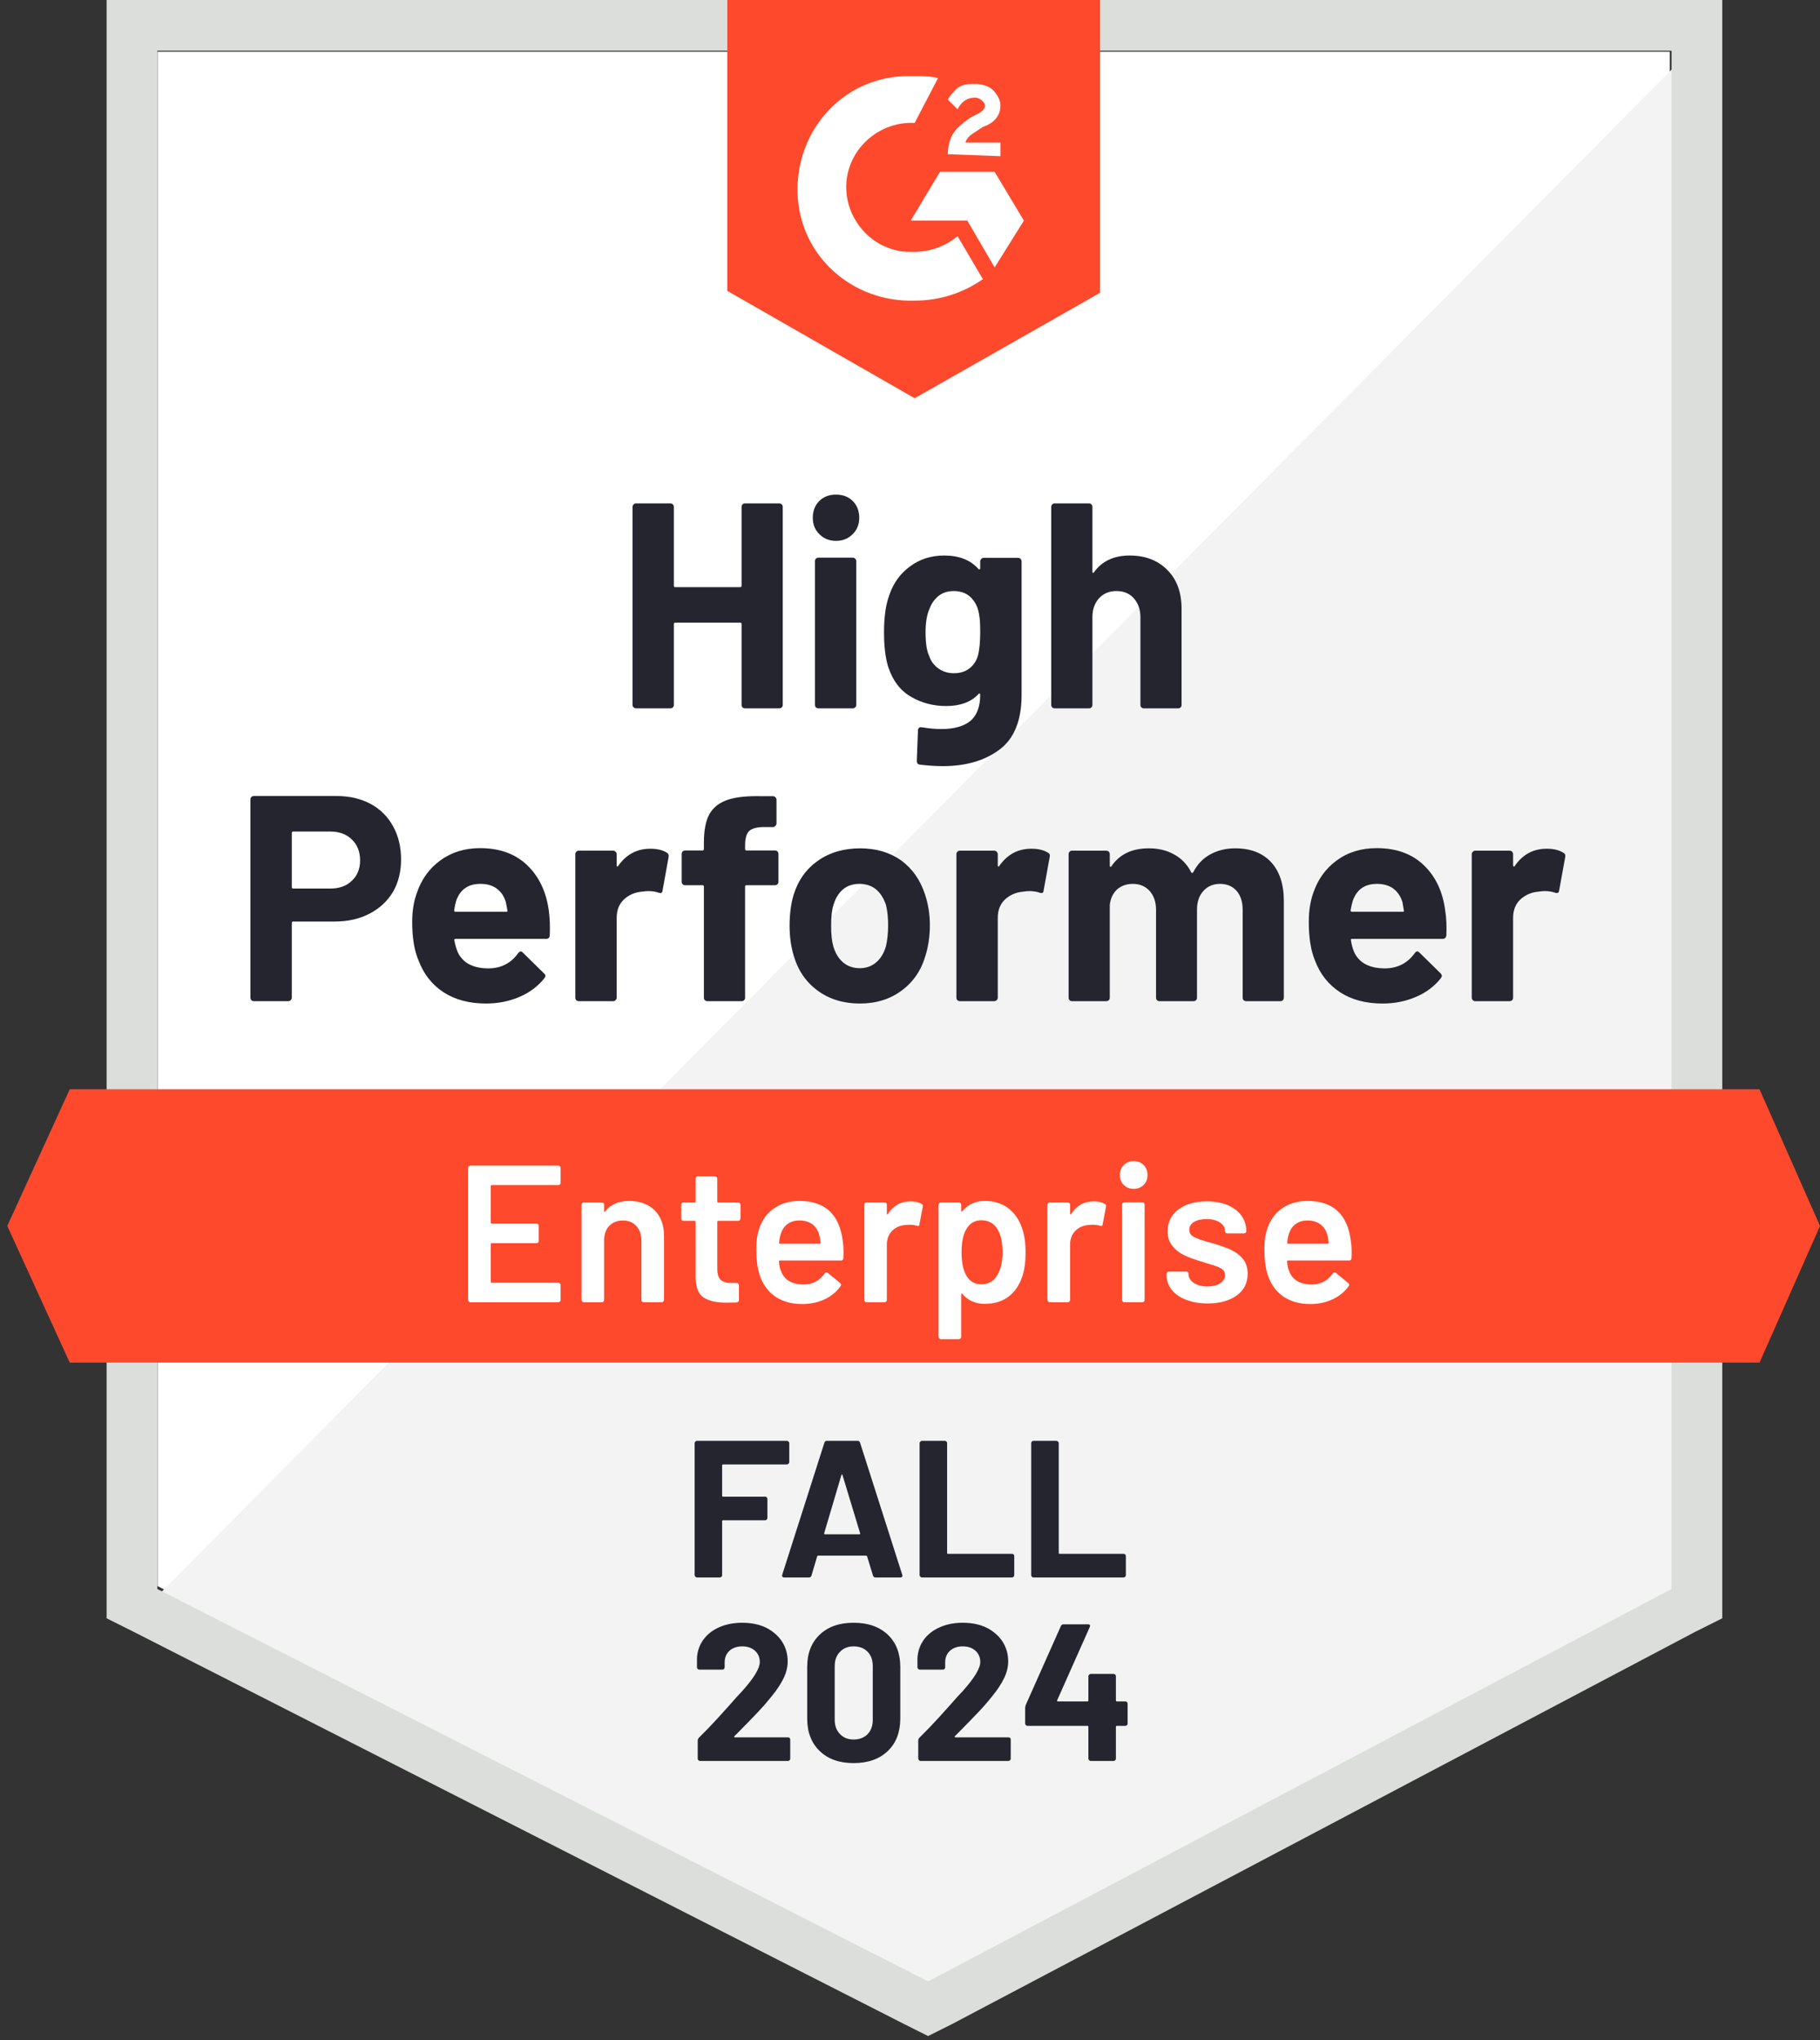 <svg width="83" height="93" viewBox="0 0 83 93" fill="none" xmlns="http://www.w3.org/2000/svg">
<rect x="0" y="0" width="83" height="93" fill="#333333" stroke="none"/>
<path d="M7.184 72.303L42.333 90.19L76.148 72.303V2.359H7.184V72.303Z" fill="white"/>
<path d="M76.861 2.539L6.473 73.462L42.957 91.526L76.861 74.174V2.539Z" fill="#F2F3F2"/>
<path d="M4.862 25.628V73.77L6.108 74.393L41.258 92.279L42.326 92.813L43.394 92.279L77.297 74.393L78.543 73.77V0H4.862V25.628ZM7.176 72.435V2.314H76.23V72.435L42.326 90.322L7.176 72.435Z" fill="#DCDEDC"/>
<path d="M41.711 3.47C42.067 3.47 42.423 3.47 42.779 3.559L41.711 5.606C40.109 5.517 38.685 6.763 38.596 8.365C38.507 9.967 39.753 11.39 41.355 11.479H41.711C42.423 11.479 43.135 11.212 43.669 10.767L44.825 12.725C43.935 13.348 42.868 13.704 41.711 13.704C38.863 13.793 36.461 11.657 36.372 8.81C36.283 5.962 38.418 3.559 41.266 3.47H41.711ZM45.359 7.831L46.694 10.056L45.359 12.191L44.114 10.056H41.533L42.868 7.831H45.359ZM43.224 7.03C43.224 6.674 43.313 6.318 43.491 6.051C43.669 5.784 44.025 5.517 44.291 5.339L44.469 5.25C44.825 5.072 44.914 4.983 44.914 4.805C44.914 4.627 44.647 4.449 44.469 4.449C44.114 4.449 43.846 4.627 43.669 4.983L43.224 4.538C43.313 4.36 43.491 4.182 43.669 4.004C43.935 3.826 44.203 3.826 44.469 3.826C44.736 3.826 45.092 3.915 45.27 4.093C45.448 4.271 45.626 4.538 45.626 4.805C45.626 5.25 45.359 5.606 44.825 5.784L44.558 5.962C44.291 6.14 44.114 6.229 44.025 6.496H45.626V7.119L43.224 7.03ZM41.711 18.153L50.165 13.348V0H33.168V13.259L41.711 18.153ZM80.242 49.655H3.18L0.332 55.884L3.18 62.113H80.242L83.001 55.884L80.242 49.655Z" fill="#FF492C"/>
<path d="M15.345 36.286C15.932 36.286 16.449 36.405 16.894 36.642C17.338 36.88 17.683 37.221 17.926 37.666C18.169 38.105 18.291 38.609 18.291 39.178C18.291 39.742 18.166 40.237 17.917 40.665C17.662 41.086 17.306 41.415 16.849 41.652C16.392 41.89 15.864 42.008 15.265 42.008H13.37C13.328 42.008 13.307 42.032 13.307 42.08V45.479C13.307 45.526 13.29 45.565 13.254 45.594C13.224 45.624 13.186 45.639 13.138 45.639H11.581C11.534 45.639 11.495 45.624 11.465 45.594C11.436 45.565 11.421 45.526 11.421 45.479V36.447C11.421 36.399 11.436 36.361 11.465 36.331C11.495 36.301 11.534 36.286 11.581 36.286H15.345ZM15.06 40.505C15.476 40.505 15.805 40.386 16.048 40.148C16.297 39.911 16.422 39.603 16.422 39.223C16.422 38.826 16.297 38.508 16.048 38.271C15.805 38.028 15.476 37.906 15.06 37.906H13.37C13.328 37.906 13.307 37.93 13.307 37.977V40.433C13.307 40.481 13.328 40.505 13.37 40.505H15.06ZM25.027 41.501C25.074 41.839 25.089 42.216 25.072 42.631C25.066 42.744 25.009 42.8 24.902 42.8H20.782C20.729 42.8 20.708 42.821 20.72 42.863C20.75 43.041 20.8 43.219 20.871 43.397C21.103 43.895 21.574 44.144 22.286 44.144C22.856 44.138 23.304 43.907 23.63 43.45C23.671 43.397 23.713 43.37 23.755 43.37C23.778 43.37 23.808 43.388 23.843 43.423L24.805 44.367C24.852 44.414 24.876 44.456 24.876 44.491C24.876 44.509 24.858 44.544 24.822 44.598C24.526 44.966 24.149 45.248 23.692 45.443C23.224 45.645 22.713 45.746 22.162 45.746C21.402 45.746 20.756 45.574 20.222 45.23C19.694 44.88 19.314 44.393 19.083 43.77C18.893 43.325 18.798 42.744 18.798 42.026C18.798 41.534 18.866 41.101 19.003 40.727C19.21 40.098 19.569 39.597 20.079 39.223C20.59 38.849 21.195 38.662 21.895 38.662C22.785 38.662 23.499 38.92 24.039 39.437C24.579 39.953 24.908 40.641 25.027 41.501ZM21.912 40.291C21.349 40.291 20.978 40.552 20.8 41.074C20.765 41.193 20.735 41.335 20.711 41.501C20.711 41.543 20.735 41.563 20.782 41.563H23.087C23.14 41.563 23.158 41.543 23.14 41.501C23.093 41.246 23.069 41.121 23.069 41.127C22.992 40.86 22.853 40.653 22.651 40.505C22.455 40.362 22.209 40.291 21.912 40.291ZM29.654 38.689C29.975 38.689 30.23 38.751 30.42 38.876C30.485 38.912 30.509 38.977 30.491 39.072L30.215 40.593C30.209 40.7 30.147 40.733 30.028 40.691C29.892 40.644 29.737 40.62 29.565 40.62C29.494 40.62 29.393 40.629 29.263 40.647C28.948 40.676 28.678 40.795 28.453 41.003C28.233 41.21 28.124 41.489 28.124 41.839V45.479C28.124 45.526 28.106 45.565 28.07 45.594C28.041 45.624 28.005 45.639 27.963 45.639H26.397C26.356 45.639 26.317 45.624 26.282 45.594C26.252 45.565 26.237 45.526 26.237 45.479V38.938C26.237 38.897 26.252 38.858 26.282 38.823C26.317 38.793 26.356 38.778 26.397 38.778H27.963C28.005 38.778 28.041 38.793 28.07 38.823C28.106 38.858 28.124 38.897 28.124 38.938V39.446C28.124 39.469 28.133 39.487 28.15 39.499C28.162 39.511 28.174 39.505 28.186 39.481C28.554 38.953 29.043 38.689 29.654 38.689ZM35.34 38.769C35.388 38.769 35.427 38.784 35.456 38.814C35.486 38.843 35.501 38.882 35.501 38.929V40.193C35.501 40.24 35.486 40.279 35.456 40.309C35.427 40.338 35.388 40.353 35.34 40.353H34.05C34.003 40.353 33.979 40.374 33.979 40.416V45.479C33.979 45.526 33.964 45.565 33.934 45.594C33.905 45.624 33.866 45.639 33.819 45.639H32.262C32.214 45.639 32.176 45.624 32.146 45.594C32.116 45.565 32.101 45.526 32.101 45.479V40.416C32.101 40.374 32.078 40.353 32.03 40.353H31.247C31.2 40.353 31.161 40.338 31.131 40.309C31.102 40.279 31.087 40.24 31.087 40.193V38.929C31.087 38.882 31.102 38.843 31.131 38.814C31.161 38.784 31.2 38.769 31.247 38.769H32.03C32.078 38.769 32.101 38.745 32.101 38.698V38.404C32.101 37.853 32.184 37.422 32.351 37.114C32.523 36.812 32.795 36.595 33.169 36.464C33.549 36.334 34.074 36.278 34.744 36.295H35.252C35.293 36.295 35.329 36.31 35.358 36.34C35.394 36.376 35.412 36.414 35.412 36.456V37.532C35.412 37.58 35.394 37.618 35.358 37.648C35.329 37.684 35.293 37.701 35.252 37.701H34.807C34.498 37.707 34.282 37.77 34.157 37.888C34.038 38.013 33.979 38.235 33.979 38.556V38.698C33.979 38.745 34.003 38.769 34.05 38.769H35.34ZM39.212 45.746C38.464 45.746 37.823 45.55 37.289 45.158C36.755 44.767 36.391 44.233 36.195 43.557C36.07 43.141 36.008 42.688 36.008 42.195C36.008 41.673 36.07 41.202 36.195 40.78C36.402 40.122 36.773 39.606 37.307 39.232C37.841 38.858 38.482 38.671 39.229 38.671C39.953 38.671 40.576 38.855 41.098 39.223C41.608 39.597 41.97 40.113 42.184 40.771C42.332 41.216 42.406 41.682 42.406 42.169C42.406 42.649 42.344 43.1 42.219 43.521C42.023 44.215 41.659 44.758 41.125 45.15C40.597 45.547 39.959 45.746 39.212 45.746ZM39.212 44.135C39.502 44.135 39.751 44.046 39.959 43.868C40.167 43.69 40.315 43.444 40.404 43.13C40.469 42.845 40.502 42.533 40.502 42.195C40.502 41.822 40.469 41.507 40.404 41.252C40.303 40.949 40.152 40.712 39.95 40.54C39.742 40.374 39.49 40.291 39.194 40.291C38.897 40.291 38.648 40.374 38.446 40.54C38.245 40.712 38.099 40.949 38.01 41.252C37.939 41.46 37.903 41.774 37.903 42.195C37.903 42.599 37.936 42.91 38.001 43.13C38.09 43.444 38.239 43.69 38.446 43.868C38.654 44.046 38.909 44.135 39.212 44.135ZM47.033 38.689C47.354 38.689 47.609 38.751 47.799 38.876C47.87 38.912 47.894 38.977 47.87 39.072L47.594 40.593C47.588 40.7 47.526 40.733 47.407 40.691C47.271 40.644 47.117 40.62 46.944 40.62C46.873 40.62 46.775 40.629 46.651 40.647C46.33 40.676 46.057 40.795 45.832 41.003C45.613 41.21 45.503 41.489 45.503 41.839V45.479C45.503 45.526 45.485 45.565 45.449 45.594C45.42 45.624 45.381 45.639 45.334 45.639H43.776C43.735 45.639 43.696 45.624 43.661 45.594C43.631 45.565 43.616 45.526 43.616 45.479V38.938C43.616 38.897 43.631 38.858 43.661 38.823C43.696 38.793 43.735 38.778 43.776 38.778H45.334C45.381 38.778 45.42 38.793 45.449 38.823C45.485 38.858 45.503 38.897 45.503 38.938V39.446C45.503 39.469 45.509 39.487 45.521 39.499C45.544 39.511 45.559 39.505 45.565 39.481C45.933 38.953 46.422 38.689 47.033 38.689ZM56.333 38.671C57.027 38.671 57.569 38.879 57.961 39.294C58.352 39.715 58.548 40.306 58.548 41.065V45.479C58.548 45.526 58.533 45.565 58.504 45.594C58.474 45.624 58.438 45.639 58.397 45.639H56.831C56.789 45.639 56.751 45.624 56.715 45.594C56.685 45.565 56.671 45.526 56.671 45.479V41.474C56.671 41.112 56.579 40.825 56.395 40.611C56.205 40.398 55.953 40.291 55.638 40.291C55.33 40.291 55.078 40.398 54.882 40.611C54.686 40.825 54.588 41.11 54.588 41.465V45.479C54.588 45.526 54.574 45.565 54.544 45.594C54.508 45.624 54.47 45.639 54.428 45.639H52.88C52.832 45.639 52.794 45.624 52.764 45.594C52.734 45.565 52.72 45.526 52.72 45.479V41.474C52.72 41.118 52.622 40.831 52.426 40.611C52.23 40.398 51.975 40.291 51.661 40.291C51.382 40.291 51.145 40.374 50.949 40.54C50.759 40.712 50.646 40.949 50.611 41.252V45.479C50.611 45.526 50.596 45.565 50.566 45.594C50.531 45.624 50.492 45.639 50.45 45.639H48.893C48.846 45.639 48.807 45.624 48.778 45.594C48.748 45.565 48.733 45.526 48.733 45.479V38.938C48.733 38.897 48.748 38.858 48.778 38.823C48.807 38.793 48.846 38.778 48.893 38.778H50.45C50.492 38.778 50.531 38.793 50.566 38.823C50.596 38.858 50.611 38.897 50.611 38.938V39.463C50.611 39.487 50.62 39.505 50.637 39.517C50.655 39.523 50.673 39.511 50.691 39.481C51.059 38.941 51.625 38.671 52.39 38.671C52.835 38.671 53.224 38.766 53.556 38.956C53.888 39.14 54.143 39.407 54.321 39.757C54.345 39.81 54.378 39.81 54.419 39.757C54.609 39.389 54.873 39.116 55.211 38.938C55.544 38.76 55.917 38.671 56.333 38.671ZM65.907 41.501C65.961 41.839 65.979 42.216 65.961 42.631C65.949 42.744 65.89 42.8 65.783 42.8H61.663C61.609 42.8 61.592 42.821 61.609 42.863C61.633 43.041 61.681 43.219 61.752 43.397C61.983 43.895 62.455 44.144 63.167 44.144C63.736 44.138 64.187 43.907 64.519 43.45C64.555 43.397 64.594 43.37 64.635 43.37C64.665 43.37 64.697 43.388 64.733 43.423L65.694 44.367C65.735 44.414 65.756 44.456 65.756 44.491C65.756 44.509 65.738 44.544 65.703 44.598C65.412 44.966 65.035 45.248 64.573 45.443C64.11 45.645 63.603 45.746 63.051 45.746C62.286 45.746 61.639 45.574 61.111 45.23C60.577 44.88 60.194 44.393 59.963 43.77C59.779 43.325 59.687 42.744 59.687 42.026C59.687 41.534 59.753 41.101 59.883 40.727C60.091 40.098 60.45 39.597 60.96 39.223C61.47 38.849 62.078 38.662 62.784 38.662C63.674 38.662 64.389 38.92 64.929 39.437C65.469 39.953 65.795 40.641 65.907 41.501ZM62.793 40.291C62.235 40.291 61.867 40.552 61.69 41.074C61.654 41.193 61.621 41.335 61.592 41.501C61.592 41.543 61.615 41.563 61.663 41.563H63.968C64.021 41.563 64.039 41.543 64.021 41.501C63.979 41.246 63.959 41.121 63.959 41.127C63.876 40.86 63.736 40.653 63.54 40.505C63.339 40.362 63.09 40.291 62.793 40.291ZM70.535 38.689C70.855 38.689 71.11 38.751 71.3 38.876C71.371 38.912 71.398 38.977 71.38 39.072L71.104 40.593C71.092 40.7 71.027 40.733 70.909 40.691C70.778 40.644 70.624 40.62 70.446 40.62C70.375 40.62 70.277 40.629 70.152 40.647C69.832 40.676 69.559 40.795 69.334 41.003C69.114 41.21 69.004 41.489 69.004 41.839V45.479C69.004 45.526 68.989 45.565 68.96 45.594C68.924 45.624 68.886 45.639 68.844 45.639H67.278C67.236 45.639 67.201 45.624 67.171 45.594C67.135 45.565 67.118 45.526 67.118 45.479V38.938C67.118 38.897 67.135 38.858 67.171 38.823C67.201 38.793 67.236 38.778 67.278 38.778H68.844C68.886 38.778 68.924 38.793 68.96 38.823C68.989 38.858 69.004 38.897 69.004 38.938V39.446C69.004 39.469 69.013 39.487 69.031 39.499C69.049 39.511 69.064 39.505 69.075 39.481C69.437 38.953 69.924 38.689 70.535 38.689ZM33.819 23.108C33.819 23.066 33.834 23.027 33.863 22.992C33.893 22.962 33.929 22.947 33.97 22.947H35.536C35.578 22.947 35.616 22.962 35.652 22.992C35.682 23.027 35.697 23.066 35.697 23.108V32.131C35.697 32.178 35.682 32.217 35.652 32.246C35.616 32.276 35.578 32.291 35.536 32.291H33.97C33.929 32.291 33.893 32.276 33.863 32.246C33.834 32.217 33.819 32.178 33.819 32.131V28.447C33.819 28.405 33.795 28.384 33.748 28.384H30.793C30.752 28.384 30.731 28.405 30.731 28.447V32.131C30.731 32.178 30.716 32.217 30.686 32.246C30.651 32.276 30.612 32.291 30.571 32.291H29.005C28.963 32.291 28.928 32.276 28.898 32.246C28.862 32.217 28.845 32.178 28.845 32.131V23.108C28.845 23.066 28.862 23.027 28.898 22.992C28.928 22.962 28.963 22.947 29.005 22.947H30.571C30.612 22.947 30.651 22.962 30.686 22.992C30.716 23.027 30.731 23.066 30.731 23.108V26.694C30.731 26.741 30.752 26.765 30.793 26.765H33.748C33.795 26.765 33.819 26.741 33.819 26.694V23.108ZM38.126 24.656C37.823 24.656 37.571 24.555 37.369 24.353C37.168 24.157 37.067 23.908 37.067 23.606C37.067 23.291 37.165 23.036 37.361 22.84C37.556 22.645 37.811 22.547 38.126 22.547C38.44 22.547 38.695 22.645 38.891 22.84C39.087 23.036 39.185 23.291 39.185 23.606C39.185 23.908 39.084 24.157 38.882 24.353C38.681 24.555 38.428 24.656 38.126 24.656ZM37.325 32.291C37.283 32.291 37.245 32.276 37.209 32.246C37.18 32.217 37.165 32.178 37.165 32.131V25.581C37.165 25.534 37.18 25.495 37.209 25.466C37.245 25.436 37.283 25.421 37.325 25.421H38.891C38.933 25.421 38.968 25.436 38.998 25.466C39.033 25.495 39.051 25.534 39.051 25.581V32.131C39.051 32.178 39.033 32.217 38.998 32.246C38.968 32.276 38.933 32.291 38.891 32.291H37.325ZM44.702 25.59C44.702 25.549 44.72 25.51 44.755 25.474C44.785 25.445 44.821 25.43 44.862 25.43H46.428C46.47 25.43 46.508 25.445 46.544 25.474C46.574 25.51 46.589 25.549 46.589 25.59V31.677C46.589 32.84 46.253 33.67 45.583 34.169C44.913 34.673 44.046 34.925 42.984 34.925C42.67 34.925 42.323 34.901 41.943 34.854C41.854 34.842 41.81 34.786 41.81 34.685L41.863 33.305C41.863 33.187 41.926 33.136 42.05 33.154C42.37 33.208 42.664 33.234 42.931 33.234C43.501 33.234 43.94 33.113 44.248 32.869C44.551 32.614 44.702 32.214 44.702 31.668C44.702 31.638 44.693 31.621 44.675 31.615C44.657 31.609 44.64 31.618 44.622 31.641C44.284 32.003 43.791 32.184 43.145 32.184C42.563 32.184 42.032 32.045 41.552 31.766C41.065 31.487 40.718 31.036 40.511 30.413C40.38 30.004 40.315 29.473 40.315 28.82C40.315 28.126 40.395 27.563 40.555 27.13C40.739 26.584 41.053 26.148 41.498 25.822C41.943 25.489 42.462 25.323 43.056 25.323C43.738 25.323 44.26 25.528 44.622 25.937C44.64 25.955 44.657 25.961 44.675 25.955C44.693 25.949 44.702 25.934 44.702 25.911V25.59ZM44.595 29.897C44.666 29.636 44.702 29.271 44.702 28.803C44.702 28.53 44.693 28.319 44.675 28.171C44.657 28.017 44.628 27.871 44.586 27.735C44.503 27.497 44.37 27.305 44.186 27.156C44.002 27.014 43.77 26.943 43.492 26.943C43.225 26.943 42.999 27.014 42.815 27.156C42.626 27.305 42.486 27.497 42.397 27.735C42.273 28.002 42.21 28.364 42.21 28.82C42.21 29.319 42.264 29.675 42.37 29.888C42.448 30.131 42.587 30.324 42.789 30.467C42.99 30.615 43.228 30.689 43.501 30.689C43.785 30.689 44.023 30.615 44.212 30.467C44.396 30.324 44.524 30.134 44.595 29.897ZM51.518 25.323C52.23 25.323 52.803 25.543 53.236 25.982C53.669 26.415 53.885 27.005 53.885 27.753V32.131C53.885 32.178 53.87 32.217 53.841 32.246C53.811 32.276 53.776 32.291 53.734 32.291H52.168C52.126 32.291 52.088 32.276 52.052 32.246C52.023 32.217 52.008 32.178 52.008 32.131V28.135C52.008 27.785 51.907 27.497 51.705 27.272C51.509 27.053 51.245 26.943 50.913 26.943C50.587 26.943 50.323 27.053 50.121 27.272C49.919 27.497 49.819 27.785 49.819 28.135V32.131C49.819 32.178 49.804 32.217 49.774 32.246C49.745 32.276 49.706 32.291 49.658 32.291H48.101C48.054 32.291 48.015 32.276 47.986 32.246C47.956 32.217 47.941 32.178 47.941 32.131V23.108C47.941 23.066 47.956 23.027 47.986 22.992C48.015 22.962 48.054 22.947 48.101 22.947H49.658C49.706 22.947 49.745 22.962 49.774 22.992C49.804 23.027 49.819 23.066 49.819 23.108V26.062C49.819 26.086 49.828 26.103 49.845 26.115C49.863 26.121 49.875 26.115 49.881 26.098C50.249 25.581 50.795 25.323 51.518 25.323Z" fill="#252530"/>
<path d="M25.566 53.917C25.566 53.947 25.557 53.971 25.539 53.989C25.515 54.012 25.488 54.024 25.459 54.024H22.424C22.395 54.024 22.38 54.039 22.38 54.069V55.733C22.38 55.762 22.395 55.777 22.424 55.777H24.462C24.492 55.777 24.519 55.786 24.542 55.804C24.56 55.828 24.569 55.854 24.569 55.884V56.56C24.569 56.59 24.56 56.617 24.542 56.64C24.519 56.658 24.492 56.667 24.462 56.667H22.424C22.395 56.667 22.38 56.682 22.38 56.712V58.429C22.38 58.459 22.395 58.474 22.424 58.474H25.459C25.488 58.474 25.515 58.485 25.539 58.509C25.557 58.527 25.566 58.551 25.566 58.58V59.257C25.566 59.286 25.557 59.31 25.539 59.328C25.515 59.352 25.488 59.364 25.459 59.364H21.454C21.425 59.364 21.401 59.352 21.383 59.328C21.36 59.31 21.348 59.286 21.348 59.257V53.241C21.348 53.212 21.36 53.188 21.383 53.17C21.401 53.146 21.425 53.134 21.454 53.134H25.459C25.488 53.134 25.515 53.146 25.539 53.17C25.557 53.188 25.566 53.212 25.566 53.241V53.917ZM28.698 54.745C29.178 54.745 29.564 54.887 29.855 55.172C30.14 55.457 30.282 55.846 30.282 56.338V59.257C30.282 59.286 30.27 59.31 30.246 59.328C30.229 59.352 30.205 59.364 30.175 59.364H29.357C29.327 59.364 29.3 59.352 29.276 59.328C29.259 59.31 29.25 59.286 29.25 59.257V56.551C29.25 56.279 29.173 56.056 29.018 55.884C28.864 55.718 28.659 55.635 28.404 55.635C28.149 55.635 27.942 55.718 27.781 55.884C27.627 56.05 27.55 56.27 27.55 56.543V59.257C27.55 59.286 27.541 59.31 27.523 59.328C27.5 59.352 27.473 59.364 27.443 59.364H26.625C26.595 59.364 26.571 59.352 26.553 59.328C26.53 59.31 26.518 59.286 26.518 59.257V54.923C26.518 54.893 26.53 54.867 26.553 54.843C26.571 54.825 26.595 54.816 26.625 54.816H27.443C27.473 54.816 27.5 54.825 27.523 54.843C27.541 54.867 27.55 54.893 27.55 54.923V55.208C27.55 55.226 27.556 55.237 27.568 55.243C27.58 55.249 27.589 55.243 27.595 55.226C27.838 54.905 28.206 54.745 28.698 54.745ZM33.77 55.546C33.77 55.576 33.758 55.599 33.735 55.617C33.717 55.641 33.693 55.653 33.663 55.653H32.756C32.726 55.653 32.711 55.667 32.711 55.697V57.842C32.711 58.067 32.759 58.23 32.854 58.331C32.955 58.432 33.112 58.483 33.325 58.483H33.592C33.622 58.483 33.646 58.491 33.663 58.509C33.687 58.533 33.699 58.56 33.699 58.589V59.257C33.699 59.322 33.663 59.361 33.592 59.372L33.13 59.381C32.661 59.381 32.311 59.301 32.08 59.141C31.848 58.981 31.729 58.678 31.724 58.233V55.697C31.724 55.667 31.709 55.653 31.679 55.653H31.172C31.142 55.653 31.115 55.641 31.092 55.617C31.074 55.599 31.065 55.576 31.065 55.546V54.923C31.065 54.893 31.074 54.867 31.092 54.843C31.115 54.825 31.142 54.816 31.172 54.816H31.679C31.709 54.816 31.724 54.801 31.724 54.772V53.731C31.724 53.701 31.732 53.674 31.75 53.651C31.774 53.633 31.801 53.624 31.83 53.624H32.605C32.634 53.624 32.658 53.633 32.676 53.651C32.699 53.674 32.711 53.701 32.711 53.731V54.772C32.711 54.801 32.726 54.816 32.756 54.816H33.663C33.693 54.816 33.717 54.825 33.735 54.843C33.758 54.867 33.77 54.893 33.77 54.923V55.546ZM38.433 56.578C38.457 56.727 38.469 56.893 38.469 57.077L38.46 57.352C38.46 57.423 38.424 57.459 38.353 57.459H35.568C35.538 57.459 35.523 57.474 35.523 57.504C35.541 57.699 35.568 57.833 35.603 57.904C35.746 58.331 36.093 58.548 36.645 58.554C37.048 58.554 37.368 58.388 37.605 58.055C37.629 58.02 37.659 58.002 37.694 58.002C37.718 58.002 37.739 58.011 37.757 58.029L38.309 58.483C38.362 58.524 38.371 58.572 38.335 58.625C38.151 58.886 37.908 59.088 37.605 59.23C37.297 59.372 36.956 59.444 36.582 59.444C36.12 59.444 35.725 59.34 35.399 59.132C35.078 58.924 34.844 58.634 34.696 58.26C34.559 57.94 34.491 57.495 34.491 56.925C34.491 56.581 34.527 56.302 34.598 56.089C34.716 55.673 34.942 55.344 35.274 55.101C35.6 54.864 35.995 54.745 36.458 54.745C37.626 54.745 38.285 55.356 38.433 56.578ZM36.458 55.635C36.238 55.635 36.054 55.691 35.906 55.804C35.764 55.911 35.663 56.062 35.603 56.258C35.568 56.359 35.544 56.489 35.532 56.649C35.52 56.679 35.532 56.694 35.568 56.694H37.374C37.404 56.694 37.419 56.679 37.419 56.649C37.407 56.501 37.389 56.388 37.365 56.311C37.312 56.098 37.208 55.931 37.054 55.813C36.894 55.694 36.695 55.635 36.458 55.635ZM41.53 54.763C41.72 54.763 41.886 54.801 42.028 54.879C42.076 54.902 42.093 54.947 42.082 55.012L41.93 55.813C41.924 55.884 41.883 55.905 41.806 55.875C41.717 55.846 41.613 55.831 41.494 55.831C41.417 55.831 41.358 55.834 41.316 55.84C41.067 55.851 40.859 55.938 40.693 56.098C40.527 56.264 40.444 56.477 40.444 56.738V59.257C40.444 59.286 40.435 59.31 40.417 59.328C40.394 59.352 40.367 59.364 40.337 59.364H39.519C39.489 59.364 39.465 59.352 39.448 59.328C39.424 59.31 39.412 59.286 39.412 59.257V54.923C39.412 54.893 39.424 54.867 39.448 54.843C39.465 54.825 39.489 54.816 39.519 54.816H40.337C40.367 54.816 40.394 54.825 40.417 54.843C40.435 54.867 40.444 54.893 40.444 54.923V55.323C40.444 55.347 40.447 55.359 40.453 55.359C40.465 55.365 40.477 55.359 40.489 55.341C40.738 54.956 41.085 54.763 41.53 54.763ZM46.611 55.991C46.718 56.293 46.771 56.664 46.771 57.103C46.771 57.524 46.721 57.886 46.62 58.189C46.489 58.58 46.282 58.886 45.997 59.105C45.706 59.325 45.342 59.435 44.903 59.435C44.481 59.435 44.143 59.283 43.888 58.981C43.876 58.969 43.864 58.966 43.852 58.972C43.84 58.978 43.835 58.99 43.835 59.008V60.938C43.835 60.968 43.826 60.992 43.808 61.01C43.784 61.033 43.758 61.045 43.728 61.045H42.909C42.88 61.045 42.856 61.033 42.838 61.01C42.814 60.992 42.802 60.968 42.802 60.938V54.923C42.802 54.893 42.814 54.867 42.838 54.843C42.856 54.825 42.88 54.816 42.909 54.816H43.728C43.758 54.816 43.784 54.825 43.808 54.843C43.826 54.867 43.835 54.893 43.835 54.923V55.19C43.835 55.208 43.84 55.22 43.852 55.226C43.864 55.231 43.876 55.226 43.888 55.208C44.149 54.899 44.49 54.745 44.911 54.745C45.333 54.745 45.688 54.855 45.979 55.074C46.27 55.294 46.48 55.599 46.611 55.991ZM45.454 58.171C45.632 57.898 45.721 57.536 45.721 57.085C45.721 56.652 45.65 56.311 45.508 56.062C45.342 55.771 45.089 55.626 44.751 55.626C44.443 55.626 44.211 55.768 44.057 56.053C43.921 56.285 43.852 56.629 43.852 57.085C43.852 57.554 43.927 57.91 44.075 58.153C44.229 58.414 44.452 58.545 44.742 58.545C45.057 58.545 45.294 58.42 45.454 58.171ZM49.886 54.763C50.075 54.763 50.242 54.801 50.384 54.879C50.431 54.902 50.449 54.947 50.437 55.012L50.286 55.813C50.28 55.884 50.239 55.905 50.162 55.875C50.073 55.846 49.969 55.831 49.85 55.831C49.773 55.831 49.714 55.834 49.672 55.84C49.423 55.851 49.215 55.938 49.049 56.098C48.883 56.264 48.8 56.477 48.8 56.738V59.257C48.8 59.286 48.791 59.31 48.773 59.328C48.75 59.352 48.723 59.364 48.693 59.364H47.875C47.845 59.364 47.821 59.352 47.803 59.328C47.78 59.31 47.768 59.286 47.768 59.257V54.923C47.768 54.893 47.78 54.867 47.803 54.843C47.821 54.825 47.845 54.816 47.875 54.816H48.693C48.723 54.816 48.75 54.825 48.773 54.843C48.791 54.867 48.8 54.893 48.8 54.923V55.323C48.8 55.347 48.803 55.359 48.809 55.359C48.821 55.365 48.833 55.359 48.845 55.341C49.094 54.956 49.441 54.763 49.886 54.763ZM51.701 54.193C51.517 54.193 51.366 54.134 51.247 54.015C51.129 53.897 51.069 53.745 51.069 53.562C51.069 53.378 51.129 53.226 51.247 53.108C51.366 52.989 51.517 52.93 51.701 52.93C51.885 52.93 52.036 52.989 52.155 53.108C52.273 53.226 52.333 53.378 52.333 53.562C52.333 53.745 52.273 53.897 52.155 54.015C52.036 54.134 51.885 54.193 51.701 54.193ZM51.274 59.364C51.244 59.364 51.221 59.352 51.203 59.328C51.179 59.31 51.167 59.286 51.167 59.257V54.914C51.167 54.884 51.179 54.861 51.203 54.843C51.221 54.819 51.244 54.807 51.274 54.807H52.093C52.122 54.807 52.149 54.819 52.173 54.843C52.191 54.861 52.199 54.884 52.199 54.914V59.257C52.199 59.286 52.191 59.31 52.173 59.328C52.149 59.352 52.122 59.364 52.093 59.364H51.274ZM55.074 59.417C54.7 59.417 54.371 59.361 54.086 59.248C53.807 59.141 53.59 58.99 53.436 58.794C53.282 58.604 53.205 58.391 53.205 58.153V58.073C53.205 58.044 53.214 58.017 53.232 57.993C53.255 57.975 53.282 57.966 53.312 57.966H54.095C54.124 57.966 54.151 57.975 54.175 57.993C54.193 58.017 54.202 58.044 54.202 58.073V58.091C54.202 58.239 54.282 58.37 54.442 58.483C54.608 58.589 54.816 58.643 55.065 58.643C55.302 58.643 55.495 58.595 55.643 58.5C55.791 58.399 55.866 58.275 55.866 58.127C55.866 57.99 55.803 57.886 55.679 57.815C55.56 57.75 55.364 57.679 55.091 57.602L54.753 57.495C54.451 57.406 54.196 57.311 53.988 57.21C53.78 57.109 53.605 56.97 53.463 56.792C53.321 56.62 53.249 56.397 53.249 56.124C53.249 55.709 53.413 55.38 53.739 55.137C54.065 54.887 54.495 54.763 55.029 54.763C55.391 54.763 55.708 54.819 55.981 54.932C56.254 55.05 56.465 55.211 56.613 55.412C56.761 55.62 56.836 55.854 56.836 56.115C56.836 56.145 56.827 56.172 56.809 56.196C56.785 56.213 56.758 56.222 56.729 56.222H55.972C55.943 56.222 55.916 56.213 55.892 56.196C55.874 56.172 55.866 56.145 55.866 56.115C55.866 55.961 55.791 55.834 55.643 55.733C55.489 55.626 55.281 55.573 55.02 55.573C54.789 55.573 54.602 55.614 54.46 55.697C54.311 55.786 54.237 55.908 54.237 56.062C54.237 56.204 54.305 56.311 54.442 56.382C54.584 56.459 54.819 56.543 55.145 56.632L55.341 56.685C55.655 56.78 55.919 56.875 56.133 56.97C56.346 57.071 56.527 57.207 56.675 57.379C56.824 57.557 56.898 57.785 56.898 58.064C56.898 58.485 56.732 58.815 56.4 59.052C56.067 59.295 55.625 59.417 55.074 59.417ZM61.605 56.578C61.629 56.727 61.641 56.893 61.641 57.077L61.632 57.352C61.632 57.423 61.596 57.459 61.525 57.459H58.74C58.71 57.459 58.695 57.474 58.695 57.504C58.713 57.699 58.74 57.833 58.776 57.904C58.918 58.331 59.265 58.548 59.817 58.554C60.22 58.554 60.54 58.388 60.778 58.055C60.801 58.02 60.831 58.002 60.867 58.002C60.89 58.002 60.911 58.011 60.929 58.029L61.481 58.483C61.534 58.524 61.543 58.572 61.507 58.625C61.324 58.886 61.077 59.088 60.769 59.23C60.466 59.372 60.128 59.444 59.754 59.444C59.292 59.444 58.897 59.34 58.571 59.132C58.251 58.924 58.016 58.634 57.868 58.26C57.731 57.94 57.663 57.495 57.663 56.925C57.663 56.581 57.699 56.302 57.77 56.089C57.889 55.673 58.111 55.344 58.437 55.101C58.77 54.864 59.167 54.745 59.63 54.745C60.798 54.745 61.457 55.356 61.605 56.578ZM59.63 55.635C59.41 55.635 59.226 55.691 59.078 55.804C58.936 55.911 58.835 56.062 58.776 56.258C58.74 56.359 58.716 56.489 58.704 56.649C58.692 56.679 58.704 56.694 58.74 56.694H60.546C60.576 56.694 60.591 56.679 60.591 56.649C60.579 56.501 60.561 56.388 60.537 56.311C60.484 56.098 60.377 55.931 60.217 55.813C60.063 55.694 59.867 55.635 59.63 55.635Z" fill="white"/>
<path d="M35.994 66.65C35.994 66.679 35.982 66.703 35.958 66.721C35.94 66.745 35.916 66.756 35.887 66.756H32.977C32.947 66.756 32.932 66.771 32.932 66.801V68.18C32.932 68.21 32.947 68.225 32.977 68.225H34.89C34.92 68.225 34.944 68.234 34.961 68.251C34.985 68.275 34.997 68.302 34.997 68.332V69.195C34.997 69.224 34.985 69.251 34.961 69.275C34.944 69.293 34.92 69.302 34.89 69.302H32.977C32.947 69.302 32.932 69.316 32.932 69.346V71.802C32.932 71.832 32.923 71.855 32.906 71.873C32.882 71.897 32.855 71.909 32.826 71.909H31.785C31.755 71.909 31.731 71.897 31.713 71.873C31.69 71.855 31.678 71.832 31.678 71.802V65.787C31.678 65.757 31.69 65.733 31.713 65.715C31.731 65.692 31.755 65.68 31.785 65.68H35.887C35.916 65.68 35.94 65.692 35.958 65.715C35.982 65.733 35.994 65.757 35.994 65.787V66.65ZM39.927 71.909C39.867 71.909 39.829 71.879 39.811 71.82L39.544 70.948C39.532 70.924 39.517 70.912 39.5 70.912H37.311C37.293 70.912 37.278 70.924 37.266 70.948L37.008 71.82C36.99 71.879 36.952 71.909 36.892 71.909H35.762C35.727 71.909 35.7 71.897 35.682 71.873C35.664 71.855 35.661 71.826 35.673 71.784L37.595 65.769C37.613 65.709 37.652 65.68 37.711 65.68H39.108C39.167 65.68 39.206 65.709 39.224 65.769L41.146 71.784C41.152 71.796 41.155 71.811 41.155 71.829C41.155 71.882 41.122 71.909 41.057 71.909H39.927ZM37.587 69.889C37.581 69.924 37.592 69.942 37.622 69.942H39.188C39.224 69.942 39.236 69.924 39.224 69.889L38.423 67.246C38.417 67.222 38.408 67.21 38.396 67.21C38.384 67.216 38.376 67.228 38.37 67.246L37.587 69.889ZM42.045 71.909C42.015 71.909 41.991 71.897 41.974 71.873C41.95 71.855 41.938 71.832 41.938 71.802V65.787C41.938 65.757 41.95 65.733 41.974 65.715C41.991 65.692 42.015 65.68 42.045 65.68H43.086C43.115 65.68 43.142 65.692 43.166 65.715C43.184 65.733 43.193 65.757 43.193 65.787V70.787C43.193 70.817 43.208 70.832 43.237 70.832H46.147C46.177 70.832 46.203 70.841 46.227 70.859C46.245 70.882 46.254 70.909 46.254 70.939V71.802C46.254 71.832 46.245 71.855 46.227 71.873C46.203 71.897 46.177 71.909 46.147 71.909H42.045ZM47.135 71.909C47.105 71.909 47.078 71.897 47.055 71.873C47.037 71.855 47.028 71.832 47.028 71.802V65.787C47.028 65.757 47.037 65.733 47.055 65.715C47.078 65.692 47.105 65.68 47.135 65.68H48.176C48.206 65.68 48.229 65.692 48.247 65.715C48.271 65.733 48.283 65.757 48.283 65.787V70.787C48.283 70.817 48.297 70.832 48.327 70.832H51.237C51.267 70.832 51.293 70.841 51.317 70.859C51.335 70.882 51.344 70.909 51.344 70.939V71.802C51.344 71.832 51.335 71.855 51.317 71.873C51.293 71.897 51.267 71.909 51.237 71.909H47.135ZM33.493 79.143C33.481 79.155 33.478 79.167 33.484 79.179C33.49 79.191 33.502 79.197 33.52 79.197H35.931C35.961 79.197 35.988 79.206 36.011 79.224C36.029 79.247 36.038 79.274 36.038 79.304V80.167C36.038 80.196 36.029 80.22 36.011 80.238C35.988 80.262 35.961 80.274 35.931 80.274H31.927C31.897 80.274 31.87 80.262 31.847 80.238C31.829 80.22 31.82 80.196 31.82 80.167V79.348C31.82 79.295 31.838 79.25 31.873 79.215C32.164 78.93 32.461 78.621 32.763 78.289C33.066 77.951 33.256 77.74 33.333 77.657C33.499 77.462 33.668 77.275 33.84 77.097C34.38 76.498 34.65 76.053 34.65 75.762C34.65 75.554 34.576 75.382 34.427 75.246C34.279 75.115 34.086 75.05 33.849 75.05C33.612 75.05 33.419 75.115 33.271 75.246C33.122 75.382 33.048 75.56 33.048 75.78V76.002C33.048 76.032 33.036 76.058 33.013 76.082C32.995 76.1 32.971 76.109 32.941 76.109H31.891C31.862 76.109 31.838 76.1 31.82 76.082C31.796 76.058 31.785 76.032 31.785 76.002V75.584C31.802 75.264 31.903 74.979 32.087 74.73C32.271 74.486 32.514 74.3 32.817 74.169C33.125 74.038 33.469 73.973 33.849 73.973C34.27 73.973 34.638 74.05 34.952 74.205C35.261 74.365 35.501 74.578 35.673 74.845C35.839 75.112 35.922 75.409 35.922 75.735C35.922 75.984 35.86 76.24 35.736 76.501C35.611 76.761 35.424 77.043 35.175 77.346C34.991 77.577 34.792 77.806 34.579 78.031C34.365 78.257 34.048 78.583 33.627 79.01L33.493 79.143ZM38.93 80.371C38.278 80.371 37.761 80.188 37.382 79.82C37.002 79.458 36.812 78.963 36.812 78.334V75.984C36.812 75.367 37.002 74.878 37.382 74.516C37.761 74.154 38.278 73.973 38.93 73.973C39.583 73.973 40.102 74.154 40.487 74.516C40.867 74.878 41.057 75.367 41.057 75.984V78.334C41.057 78.963 40.867 79.458 40.487 79.82C40.102 80.188 39.583 80.371 38.93 80.371ZM38.93 79.295C39.197 79.295 39.411 79.212 39.571 79.046C39.725 78.885 39.802 78.669 39.802 78.396V75.949C39.802 75.676 39.725 75.459 39.571 75.299C39.411 75.133 39.197 75.05 38.93 75.05C38.669 75.05 38.462 75.133 38.307 75.299C38.147 75.459 38.067 75.676 38.067 75.949V78.396C38.067 78.669 38.147 78.885 38.307 79.046C38.462 79.212 38.669 79.295 38.93 79.295ZM43.549 79.143C43.537 79.155 43.534 79.167 43.54 79.179C43.546 79.191 43.557 79.197 43.575 79.197H45.987C46.017 79.197 46.043 79.206 46.067 79.224C46.085 79.247 46.094 79.274 46.094 79.304V80.167C46.094 80.196 46.085 80.22 46.067 80.238C46.043 80.262 46.017 80.274 45.987 80.274H41.982C41.953 80.274 41.929 80.262 41.911 80.238C41.888 80.22 41.876 80.196 41.876 80.167V79.348C41.876 79.295 41.893 79.25 41.929 79.215C42.22 78.93 42.516 78.621 42.819 78.289C43.121 77.951 43.311 77.74 43.388 77.657C43.554 77.462 43.724 77.275 43.896 77.097C44.435 76.498 44.705 76.053 44.705 75.762C44.705 75.554 44.631 75.382 44.483 75.246C44.335 75.115 44.142 75.05 43.904 75.05C43.667 75.05 43.474 75.115 43.326 75.246C43.178 75.382 43.104 75.56 43.104 75.78V76.002C43.104 76.032 43.095 76.058 43.077 76.082C43.053 76.1 43.026 76.109 42.997 76.109H41.947C41.917 76.109 41.893 76.1 41.876 76.082C41.852 76.058 41.84 76.032 41.84 76.002V75.584C41.858 75.264 41.959 74.979 42.143 74.73C42.327 74.486 42.573 74.3 42.881 74.169C43.184 74.038 43.525 73.973 43.904 73.973C44.326 73.973 44.694 74.05 45.008 74.205C45.316 74.365 45.557 74.578 45.729 74.845C45.895 75.112 45.978 75.409 45.978 75.735C45.978 75.984 45.916 76.24 45.791 76.501C45.666 76.761 45.48 77.043 45.23 77.346C45.047 77.577 44.848 77.806 44.634 78.031C44.421 78.257 44.103 78.583 43.682 79.01L43.549 79.143ZM51.317 77.559C51.347 77.559 51.373 77.568 51.397 77.586C51.415 77.61 51.424 77.637 51.424 77.666V78.565C51.424 78.595 51.415 78.621 51.397 78.645C51.373 78.663 51.347 78.672 51.317 78.672H50.934C50.905 78.672 50.89 78.687 50.89 78.716V80.167C50.89 80.196 50.881 80.22 50.863 80.238C50.84 80.262 50.813 80.274 50.783 80.274H49.742C49.712 80.274 49.689 80.262 49.671 80.238C49.647 80.22 49.635 80.196 49.635 80.167V78.716C49.635 78.687 49.62 78.672 49.591 78.672H46.859C46.829 78.672 46.806 78.663 46.788 78.645C46.764 78.621 46.752 78.595 46.752 78.565V77.853C46.752 77.817 46.761 77.773 46.779 77.72L48.38 74.125C48.404 74.071 48.446 74.044 48.505 74.044H49.617C49.659 74.044 49.689 74.056 49.706 74.08C49.718 74.098 49.715 74.127 49.697 74.169L48.212 77.506C48.206 77.518 48.206 77.53 48.212 77.542C48.217 77.553 48.226 77.559 48.238 77.559H49.591C49.62 77.559 49.635 77.545 49.635 77.515V76.412C49.635 76.382 49.647 76.358 49.671 76.34C49.689 76.317 49.712 76.305 49.742 76.305H50.783C50.813 76.305 50.84 76.317 50.863 76.34C50.881 76.358 50.89 76.382 50.89 76.412V77.515C50.89 77.545 50.905 77.559 50.934 77.559H51.317Z" fill="#252530"/>
</svg>
